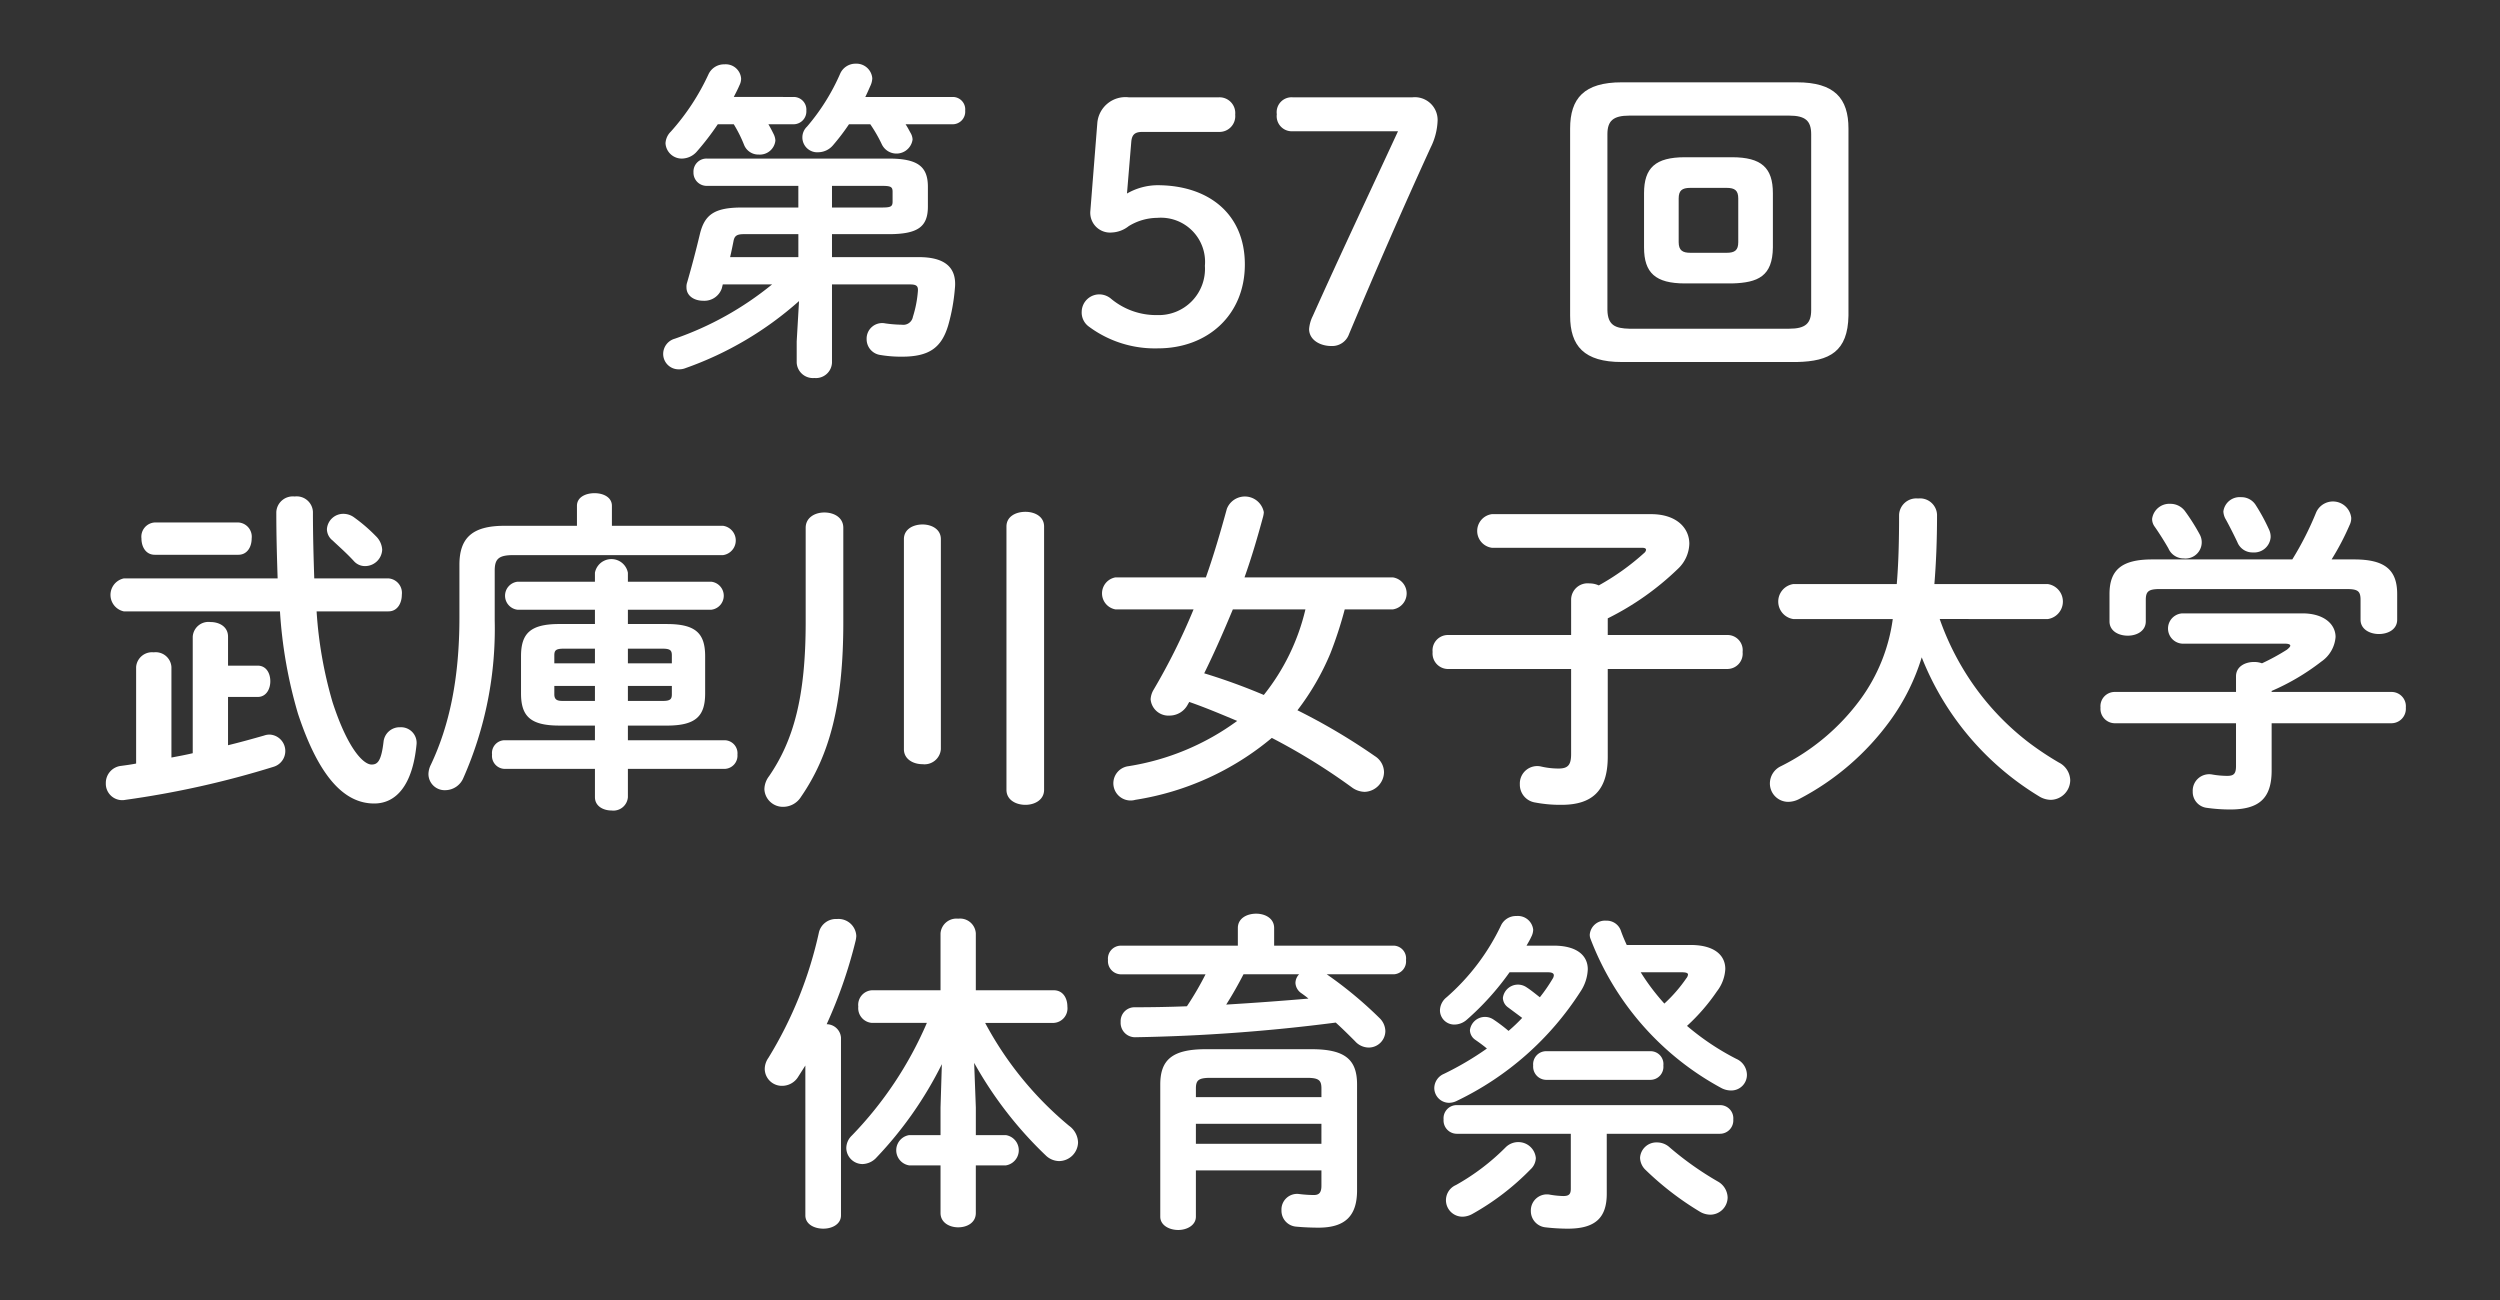 <svg id="レイヤー_1" data-name="レイヤー 1" xmlns="http://www.w3.org/2000/svg" viewBox="0 0 250 130" width="250" height="130"><rect x="0" y="0" width="250" height="130" fill="#333333" stroke="none"/><defs><style>.cls-1{fill:#fff;}</style></defs><path class="cls-1" d="M72.278,28.443q-.05.199-.1.4a1.843,1.843,0,0,1-1.865,1.232c-.866,0-1.665-.466-1.665-1.332a1.299,1.299,0,0,1,.066-.499c.499-1.731.866-3.13,1.265-4.795.466-1.965,1.432-2.697,4.195-2.697h5.66V18.587H70.68A1.319,1.319,0,0,1,69.348,17.222a1.301,1.301,0,0,1,1.332-1.365h18.18c2.93,0,3.929.799,3.929,2.83v1.965c0,2.031-.999,2.764-3.929,2.764H83.199v2.297H91.89c2.597,0,3.829,1.032,3.596,3.163A18.936,18.936,0,0,1,94.82,32.538c-.666,2.231-1.898,3.13-4.628,3.13a12.421,12.421,0,0,1-2.131-.166,1.59,1.59,0,0,1-1.398-1.598,1.553,1.553,0,0,1,1.865-1.565,12.96,12.96,0,0,0,1.665.133.971.971,0,0,0,1.099-.799A11.276,11.276,0,0,0,91.79,29.109c.033-.466-.1-.666-.766-.666H83.199v7.825a1.607,1.607,0,0,1-1.765,1.532A1.625,1.625,0,0,1,79.67,36.267v-2.131l.233-4.029A34.073,34.073,0,0,1,68.582,36.8a1.74,1.74,0,0,1-.699.133,1.541,1.541,0,0,1-1.565-1.565,1.585,1.585,0,0,1,1.165-1.498A31.86,31.86,0,0,0,77.206,28.443Zm7.092-18.746a1.267,1.267,0,0,1,1.265,1.365,1.285,1.285,0,0,1-1.265,1.365H76.84c.2.333.366.666.533.999a1.628,1.628,0,0,1,.166.632,1.562,1.562,0,0,1-1.665,1.398,1.536,1.536,0,0,1-1.465-.965,13.258,13.258,0,0,0-1.032-2.065H71.779A26.64,26.64,0,0,1,69.681,15.158a2.016,2.016,0,0,1-1.465.699,1.624,1.624,0,0,1-1.665-1.531,1.757,1.757,0,0,1,.533-1.166,23.008,23.008,0,0,0,3.763-5.727,1.714,1.714,0,0,1,1.598-.999,1.542,1.542,0,0,1,1.665,1.398,1.429,1.429,0,0,1-.166.699c-.166.4-.366.766-.566,1.165Zm.466,16.016V23.415H74.409c-.733,0-.966.166-1.065.732-.1.5-.2.999-.333,1.565ZM95.286,9.697a1.241,1.241,0,0,1,1.232,1.365,1.258,1.258,0,0,1-1.232,1.365H90.558c.2.3.333.566.499.866a1.379,1.379,0,0,1,.2.666,1.625,1.625,0,0,1-3.063.499,14.347,14.347,0,0,0-1.165-2.031h-2.131a21.589,21.589,0,0,1-1.598,2.098,1.952,1.952,0,0,1-1.432.699,1.489,1.489,0,0,1-1.165-2.564,21.058,21.058,0,0,0,3.329-5.327,1.678,1.678,0,0,1,1.532-.965,1.591,1.591,0,0,1,1.665,1.465,1.937,1.937,0,0,1-.166.699c-.166.366-.333.766-.533,1.165ZM83.199,20.751h4.995c.899,0,1.065-.1,1.065-.599V19.186c0-.499-.166-.599-1.065-.599h-4.995Z"/><path class="cls-1" d="M112.698,19.353a6.219,6.219,0,0,1,3.03-.832c5.128,0,8.757,2.864,8.757,7.924,0,5.061-3.729,8.391-8.69,8.391a11.059,11.059,0,0,1-6.892-2.164,1.736,1.736,0,0,1-.733-1.498,1.764,1.764,0,0,1,1.898-1.731,1.844,1.844,0,0,1,.999.4,7.048,7.048,0,0,0,4.662,1.665,4.625,4.625,0,0,0,4.761-4.928,4.417,4.417,0,0,0-4.761-4.795,5.543,5.543,0,0,0-2.864.832,2.904,2.904,0,0,1-1.665.632,1.979,1.979,0,0,1-2.164-2.164l.699-8.824A2.823,2.823,0,0,1,112.864,9.73h9.057a1.575,1.575,0,0,1,1.598,1.731,1.575,1.575,0,0,1-1.598,1.731H114.229c-.733,0-1.032.266-1.099.966Z"/><path class="cls-1" d="M141.265,9.73a2.277,2.277,0,0,1,2.497,2.297,6.507,6.507,0,0,1-.699,2.73c-2.83,6.193-5.361,11.987-8.157,18.646a1.785,1.785,0,0,1-1.765,1.199c-1.165,0-2.231-.633-2.231-1.698a3.528,3.528,0,0,1,.366-1.299c2.731-6.093,5.627-12.22,8.524-18.479H129.245a1.508,1.508,0,0,1-1.565-1.698,1.492,1.492,0,0,1,1.565-1.698Z"/><path class="cls-1" d="M162.173,36.201c-3.763,0-5.161-1.598-5.161-4.628V12.86c0-3.03,1.398-4.628,5.161-4.628H179.686c3.763,0,5.161,1.598,5.161,4.628V31.573c-.067,3.563-1.865,4.562-5.161,4.628Zm16.748-3.33c1.632,0,2.197-.533,2.197-1.865V13.426c0-1.332-.566-1.865-2.197-1.865H162.939c-1.632,0-2.198.533-2.198,1.865V31.007c.033,1.532.799,1.831,2.198,1.865ZM168.499,28.343c-2.963,0-4.095-1.065-4.095-3.596V19.32c0-2.531,1.132-3.596,4.095-3.596h4.695c2.963,0,4.095,1.065,4.095,3.596v5.427c-.034,2.864-1.465,3.529-4.095,3.596Zm4.162-3.063c.832,0,1.165-.266,1.165-1.065V19.852c0-.799-.333-1.065-1.165-1.065h-3.629c-.832,0-1.165.266-1.165,1.065v4.362c0,.832.4,1.065,1.165,1.065Z"/><path class="cls-1" d="M13.613,66.698a1.596,1.596,0,0,1,1.765-1.465,1.578,1.578,0,0,1,1.765,1.465v9.056c.699-.133,1.432-.266,2.131-.433V63.668a1.574,1.574,0,0,1,1.765-1.465c.899,0,1.765.466,1.765,1.465v2.897h2.963c.866,0,1.265.766,1.265,1.565,0,.766-.399,1.565-1.265,1.565H22.803v4.828c1.232-.3,2.43-.633,3.596-.966a1.688,1.688,0,0,1,.566-.1,1.647,1.647,0,0,1,.366,3.23,92.632,92.632,0,0,1-14.784,3.297,1.64,1.64,0,0,1-1.964-1.665A1.712,1.712,0,0,1,12.114,76.587c.5-.067.999-.133,1.499-.233ZM27.764,57.841c-.066-1.998-.133-4.228-.133-6.626a1.649,1.649,0,0,1,1.831-1.565,1.627,1.627,0,0,1,1.831,1.531c0,2.464.067,4.662.133,6.659h7.425a1.455,1.455,0,0,1,1.332,1.632c0,.833-.433,1.665-1.332,1.665H31.66a41.58,41.58,0,0,0,1.598,9.09C34.823,75.022,36.388,76.454,37.154,76.454c.566,0,.966-.267,1.199-2.264A1.618,1.618,0,0,1,40.017,72.725a1.562,1.562,0,0,1,1.632,1.765c-.4,4.029-2.031,5.86-4.229,5.86-2.864,0-5.46-2.431-7.625-8.99a46.144,46.144,0,0,1-1.798-10.222H12.381a1.686,1.686,0,0,1,0-3.297Zm-3.929-5.594a1.426,1.426,0,0,1,1.332,1.598c0,.832-.433,1.632-1.332,1.632H15.477c-.899,0-1.332-.799-1.332-1.632a1.425,1.425,0,0,1,1.332-1.598ZM37.586,53.612a2.043,2.043,0,0,1,.633,1.365A1.715,1.715,0,0,1,36.521,56.609a1.474,1.474,0,0,1-1.132-.499c-.766-.832-1.432-1.398-2.131-2.064a1.446,1.446,0,0,1-.566-1.132,1.64,1.64,0,0,1,1.632-1.531,1.813,1.813,0,0,1,1.099.366A16.238,16.238,0,0,1,37.586,53.612Z"/><path class="cls-1" d="M57.695,50.583c0-.866.866-1.265,1.765-1.265.866,0,1.731.4,1.731,1.265v1.998H72.313a1.481,1.481,0,0,1,0,2.93H51.336c-1.499,0-1.865.4-1.865,1.565v4.961A36.873,36.873,0,0,1,46.341,77.786a1.981,1.981,0,0,1-1.798,1.232,1.621,1.621,0,0,1-1.698-1.598,2.131,2.131,0,0,1,.233-.932c1.865-3.929,2.864-8.657,2.864-14.75V56.476c0-2.664,1.265-3.896,4.495-3.896H57.695ZM55.931,72.558c-2.93,0-3.829-.966-3.829-3.23V65.632c0-2.264.899-3.23,3.829-3.23h3.563V60.971H51.735a1.41,1.41,0,0,1,0-2.797h7.758v-.899a1.677,1.677,0,0,1,3.296,0v.899h8.357a1.41,1.41,0,0,1,0,2.797H62.79v1.432h3.896c2.93,0,3.829.966,3.829,3.23v3.696c0,2.264-.899,3.23-3.829,3.23H62.79v1.465h9.69a1.305,1.305,0,0,1,1.265,1.432,1.323,1.323,0,0,1-1.265,1.432H62.79v2.83a1.455,1.455,0,0,1-1.631,1.332c-.833,0-1.665-.433-1.665-1.332v-2.83H50.437a1.298,1.298,0,0,1-1.232-1.432,1.28,1.28,0,0,1,1.232-1.432h9.056V72.558Zm3.563-6.226V64.867H56.364c-.766,0-.932.166-.932.666v.799Zm0,3.763V68.596h-4.062v.832c0,.633.4.666.932.666Zm3.296-3.763h4.395v-.799c0-.499-.166-.666-.932-.666H62.79Zm0,2.264v1.498H66.253c.766,0,.932-.166.932-.666V68.596Z"/><path class="cls-1" d="M80.568,52.78c0-1.032.933-1.532,1.865-1.532.966,0,1.898.499,1.898,1.532v9.456c0,8.191-1.365,13.285-4.229,17.447a2.105,2.105,0,0,1-1.765.999A1.849,1.849,0,0,1,76.439,78.918a2.216,2.216,0,0,1,.466-1.299c2.464-3.596,3.663-7.958,3.663-15.416Zm9.823,1.132c0-.999.932-1.465,1.865-1.465.899,0,1.831.466,1.831,1.465v21.01a1.641,1.641,0,0,1-1.831,1.498c-.933,0-1.865-.499-1.865-1.498Zm10.255-1.265c0-.999.932-1.465,1.898-1.465.933,0,1.865.466,1.865,1.465V78.984c0,.999-.932,1.499-1.865,1.499-.966,0-1.898-.499-1.898-1.499Z"/><path class="cls-1" d="M134.473,60.938a39.91,39.91,0,0,1-1.432,4.395,25.403,25.403,0,0,1-3.296,5.694,61.842,61.842,0,0,1,7.758,4.595,1.924,1.924,0,0,1,.899,1.598,2.006,2.006,0,0,1-1.931,1.965,2.226,2.226,0,0,1-1.265-.433,61.933,61.933,0,0,0-8.024-4.961,27.991,27.991,0,0,1-13.652,6.193,1.722,1.722,0,1,1-.699-3.363,24.942,24.942,0,0,0,10.888-4.529c-1.598-.666-3.163-1.332-4.795-1.898l-.133.233a2.066,2.066,0,0,1-1.831,1.132,1.788,1.788,0,0,1-1.898-1.632,2.093,2.093,0,0,1,.266-.899,63.13,63.13,0,0,0,4.029-8.091h-7.825a1.625,1.625,0,0,1,0-3.196h9.056c.766-2.164,1.432-4.428,2.098-6.859a1.931,1.931,0,0,1,3.696.333,2.305,2.305,0,0,1-.067.433c-.566,2.097-1.165,4.129-1.865,6.093H139.301a1.618,1.618,0,0,1,0,3.196Zm-11.188,0c-.899,2.164-1.831,4.295-2.864,6.393a60.405,60.405,0,0,1,5.96,2.164,21.605,21.605,0,0,0,4.162-8.557Z"/><path class="cls-1" d="M144.726,66.898a1.554,1.554,0,0,1-1.465-1.698,1.536,1.536,0,0,1,1.465-1.698h12.387V59.906a1.649,1.649,0,0,1,1.831-1.565,2.231,2.231,0,0,1,.932.2,24.233,24.233,0,0,0,4.562-3.263.46.46,0,0,0,.166-.3q0-.199-.4-.2H149.188a1.697,1.697,0,0,1,0-3.363h15.916c2.564,0,3.829,1.398,3.829,2.963a3.578,3.578,0,0,1-1.132,2.497,27.975,27.975,0,0,1-7.026,4.961v1.665h12.02a1.517,1.517,0,0,1,1.465,1.698,1.534,1.534,0,0,1-1.465,1.698H160.775V75.688c0,3.463-1.632,4.795-4.628,4.795a13.46,13.46,0,0,1-2.63-.233,1.801,1.801,0,0,1-1.532-1.832,1.739,1.739,0,0,1,2.131-1.765,7.67,7.67,0,0,0,1.731.2c.899,0,1.265-.299,1.265-1.432V66.898Z"/><path class="cls-1" d="M193.97,61.903a27.052,27.052,0,0,0,3.063,6.127,26.313,26.313,0,0,0,5.894,6.26,30.485,30.485,0,0,0,2.964,1.965,2.047,2.047,0,0,1,1.132,1.765,1.983,1.983,0,0,1-1.931,1.964,2.279,2.279,0,0,1-1.099-.3,28.49,28.49,0,0,1-11.82-13.951,21.386,21.386,0,0,1-3.13,6.293,26.183,26.183,0,0,1-9.157,7.892,2.381,2.381,0,0,1-1.065.266,1.832,1.832,0,0,1-1.831-1.865,1.906,1.906,0,0,1,1.099-1.698,22.025,22.025,0,0,0,7.958-6.693,17.586,17.586,0,0,0,3.23-8.024h-9.956a1.769,1.769,0,0,1,0-3.496h10.355c.166-1.931.233-4.195.233-6.926A1.719,1.719,0,0,1,191.806,49.85a1.702,1.702,0,0,1,1.898,1.632c0,2.63-.1,4.928-.266,6.926h11.354a1.769,1.769,0,0,1,0,3.496Z"/><path class="cls-1" d="M223.601,67.63c0-.966.899-1.432,1.798-1.432a2.238,2.238,0,0,1,.799.133,21.567,21.567,0,0,0,2.498-1.365c.2-.166.333-.299.333-.399,0-.133-.2-.2-.533-.2h-10.255a1.517,1.517,0,0,1,0-3.03h11.987c2.197,0,3.329,1.099,3.329,2.364a3.293,3.293,0,0,1-1.432,2.464,22.836,22.836,0,0,1-4.961,2.93v.1H239.151a1.432,1.432,0,0,1,1.432,1.565,1.45,1.45,0,0,1-1.432,1.565H227.164v4.728c0,2.83-1.299,3.896-4.162,3.896a17.013,17.013,0,0,1-2.331-.166,1.599,1.599,0,0,1-1.398-1.632,1.647,1.647,0,0,1,1.964-1.698,8.85,8.85,0,0,0,1.498.133c.666,0,.866-.233.866-.999v-4.262H211.449a1.444,1.444,0,0,1-1.398-1.565,1.426,1.426,0,0,1,1.398-1.565h12.153ZM229.229,55.943a31.347,31.347,0,0,0,2.397-4.728,1.839,1.839,0,0,1,3.497.566,1.551,1.551,0,0,1-.166.732,25.69,25.69,0,0,1-1.798,3.43h2.264c3.096,0,4.295,1.065,4.295,3.463v2.564c0,.966-.899,1.432-1.831,1.432-.899,0-1.832-.466-1.832-1.432V60.005c0-.866-.233-1.099-1.365-1.099H215.977c-1.132,0-1.398.233-1.398,1.099v2.131c0,.966-.899,1.432-1.798,1.432-.932,0-1.831-.466-1.831-1.432V59.406c0-2.398,1.199-3.463,4.262-3.463ZM219.973,53.446a1.625,1.625,0,0,1-1.598,2.397,1.656,1.656,0,0,1-1.532-.999c-.3-.533-.832-1.398-1.365-2.164a1.28,1.28,0,0,1-.266-.799,1.739,1.739,0,0,1,1.831-1.499,1.805,1.805,0,0,1,1.432.699A20.07,20.07,0,0,1,219.973,53.446Zm6.926-.499a1.687,1.687,0,0,1,.166.766A1.65,1.65,0,0,1,225.3,55.244a1.62,1.62,0,0,1-1.565-1.032c-.333-.699-.732-1.498-1.132-2.231a1.735,1.735,0,0,1-.266-.832,1.643,1.643,0,0,1,1.764-1.432,1.691,1.691,0,0,1,1.499.832A18.713,18.713,0,0,1,226.898,52.947Z"/><path class="cls-1" d="M80.535,106.551q-.349.549-.699,1.099a1.885,1.885,0,0,1-1.598.933,1.713,1.713,0,0,1-1.764-1.665,1.973,1.973,0,0,1,.366-1.132,40.526,40.526,0,0,0,5.061-12.586,1.755,1.755,0,0,1,1.798-1.299,1.781,1.781,0,0,1,1.931,1.698,2.621,2.621,0,0,1-.066.466,47.042,47.042,0,0,1-2.897,8.357,1.45,1.45,0,0,1,1.432,1.332v17.78c0,.899-.899,1.332-1.765,1.332-.899,0-1.798-.433-1.798-1.332Zm17.048,4.195v2.764h2.997a1.533,1.533,0,0,1,0,3.03H97.582v4.761c0,.966-.866,1.432-1.764,1.432-.866,0-1.765-.466-1.765-1.432v-4.761H90.923a1.533,1.533,0,0,1,0-3.03h3.13v-2.764l.133-4.329a38.074,38.074,0,0,1-6.526,9.323,1.963,1.963,0,0,1-1.399.666A1.628,1.628,0,0,1,84.63,114.809a1.755,1.755,0,0,1,.566-1.265,37.367,37.367,0,0,0,7.491-11.254H87.194a1.48,1.48,0,0,1-1.365-1.632,1.462,1.462,0,0,1,1.365-1.632h6.859V93.333a1.596,1.596,0,0,1,1.765-1.465,1.577,1.577,0,0,1,1.764,1.465v5.694h7.792c.933,0,1.365.799,1.365,1.632a1.458,1.458,0,0,1-1.365,1.632H98.515a34.368,34.368,0,0,0,8.391,10.288,2.123,2.123,0,0,1,.899,1.665,1.913,1.913,0,0,1-1.898,1.864,1.956,1.956,0,0,1-1.332-.566,39.032,39.032,0,0,1-7.159-9.256Z"/><path class="cls-1" d="M123.785,92.8c0-.966.899-1.432,1.831-1.432.899,0,1.798.466,1.798,1.432v1.765H139.401a1.276,1.276,0,0,1,1.199,1.432,1.294,1.294,0,0,1-1.199,1.432h-6.726a40.181,40.181,0,0,1,5.261,4.362,1.861,1.861,0,0,1,.6,1.332,1.663,1.663,0,0,1-1.665,1.632,1.846,1.846,0,0,1-1.365-.633c-.566-.566-1.232-1.232-1.931-1.864a178.709,178.709,0,0,1-20.011,1.465,1.439,1.439,0,0,1-1.498-1.531,1.386,1.386,0,0,1,1.431-1.465c1.699,0,3.463-.033,5.194-.1a30.751,30.751,0,0,0,1.864-3.196H112.031a1.319,1.319,0,0,1-1.232-1.432,1.3,1.3,0,0,1,1.232-1.432h11.754Zm7.359,12.12c3.363,0,4.562,1.032,4.562,3.529V119.037c0,2.564-1.199,3.729-3.863,3.729-.633,0-1.498-.033-2.197-.1a1.593,1.593,0,0,1-1.498-1.632,1.561,1.561,0,0,1,1.764-1.632,12.471,12.471,0,0,0,1.465.1c.499,0,.766-.2.766-.932v-1.532H119.589v4.628c0,.866-.899,1.332-1.764,1.332-.899,0-1.798-.466-1.798-1.332V108.449c0-2.497,1.232-3.529,4.562-3.529Zm-10.089,2.864c-1.198,0-1.465.233-1.465,1.065v.866h12.553v-.866c0-.832-.267-1.065-1.465-1.065Zm11.088,4.595H119.589v1.998h12.553Zm-7.792-14.95c-.533,1.032-1.098,2.031-1.731,3.03,2.764-.166,5.494-.366,8.224-.6-.233-.2-.466-.366-.699-.533a1.315,1.315,0,0,1-.6-1.032,1.269,1.269,0,0,1,.366-.866Z"/><path class="cls-1" d="M155.382,94.565c2.23,0,3.396.932,3.396,2.364a4.292,4.292,0,0,1-.732,2.231,30.206,30.206,0,0,1-12.353,10.921,1.774,1.774,0,0,1-.799.2,1.484,1.484,0,0,1-1.465-1.498,1.569,1.569,0,0,1,.966-1.398,30.322,30.322,0,0,0,4.295-2.531c-.433-.366-.866-.666-1.198-.899a1.202,1.202,0,0,1-.5-.932,1.517,1.517,0,0,1,2.364-1.065,16.076,16.076,0,0,1,1.498,1.132,16.535,16.535,0,0,0,1.365-1.299c-.533-.4-1.032-.766-1.431-1.065a1.203,1.203,0,0,1-.499-.933,1.517,1.517,0,0,1,2.364-1.065c.466.3.899.666,1.332.999a16.335,16.335,0,0,0,1.265-1.832.705.705,0,0,0,.133-.366c0-.2-.2-.3-.566-.3h-3.862a27.178,27.178,0,0,1-4.296,4.761,1.89,1.89,0,0,1-1.198.466,1.429,1.429,0,0,1-1.465-1.432,1.718,1.718,0,0,1,.666-1.298,22.177,22.177,0,0,0,5.427-7.159,1.658,1.658,0,0,1,1.565-.965,1.537,1.537,0,0,1,1.665,1.365,1.618,1.618,0,0,1-.2.733c-.133.3-.3.566-.466.866Zm5.294,24.806c0,2.398-1.132,3.496-3.896,3.496a20.045,20.045,0,0,1-2.23-.133,1.632,1.632,0,0,1-1.465-1.632,1.606,1.606,0,0,1,1.931-1.631,9.089,9.089,0,0,0,1.299.133c.566,0,.766-.166.766-.733v-5.494H145.658a1.329,1.329,0,0,1-1.299-1.432,1.311,1.311,0,0,1,1.299-1.432h26.338a1.318,1.318,0,0,1,1.332,1.432,1.335,1.335,0,0,1-1.332,1.432H160.675Zm-8.857-5.161a1.751,1.751,0,0,1,1.765,1.598,1.623,1.623,0,0,1-.533,1.132,25.472,25.472,0,0,1-5.827,4.462,2.097,2.097,0,0,1-.932.266,1.649,1.649,0,0,1-.699-3.163,22.423,22.423,0,0,0,4.961-3.763A1.793,1.793,0,0,1,151.819,114.209Zm2.764-6.226a1.324,1.324,0,0,1-1.265-1.432,1.306,1.306,0,0,1,1.265-1.432h10.488a1.286,1.286,0,0,1,1.265,1.432,1.303,1.303,0,0,1-1.265,1.432Zm14.484-13.485c2.331,0,3.463.999,3.463,2.397a3.955,3.955,0,0,1-.832,2.231A19.51,19.51,0,0,1,168.7,102.589a25.466,25.466,0,0,0,4.928,3.296,1.77,1.77,0,0,1,1.065,1.598,1.562,1.562,0,0,1-1.565,1.565,2.071,2.071,0,0,1-1.032-.266A28.498,28.498,0,0,1,159.044,93.865a1.062,1.062,0,0,1-.066-.433,1.528,1.528,0,0,1,1.632-1.365,1.501,1.501,0,0,1,1.498,1.065c.166.466.366.933.566,1.365Zm2.697,23.64a1.893,1.893,0,0,1,.999,1.598,1.741,1.741,0,0,1-1.732,1.731,2.092,2.092,0,0,1-1.099-.333,29.831,29.831,0,0,1-5.36-4.129,1.741,1.741,0,0,1-.566-1.232,1.634,1.634,0,0,1,1.699-1.531,1.863,1.863,0,0,1,1.265.499A31.434,31.434,0,0,0,171.763,118.138ZM164.072,97.228a22.016,22.016,0,0,0,2.364,3.13,14.657,14.657,0,0,0,2.198-2.531.704.704,0,0,0,.166-.366c0-.166-.2-.233-.633-.233Z"/></svg>